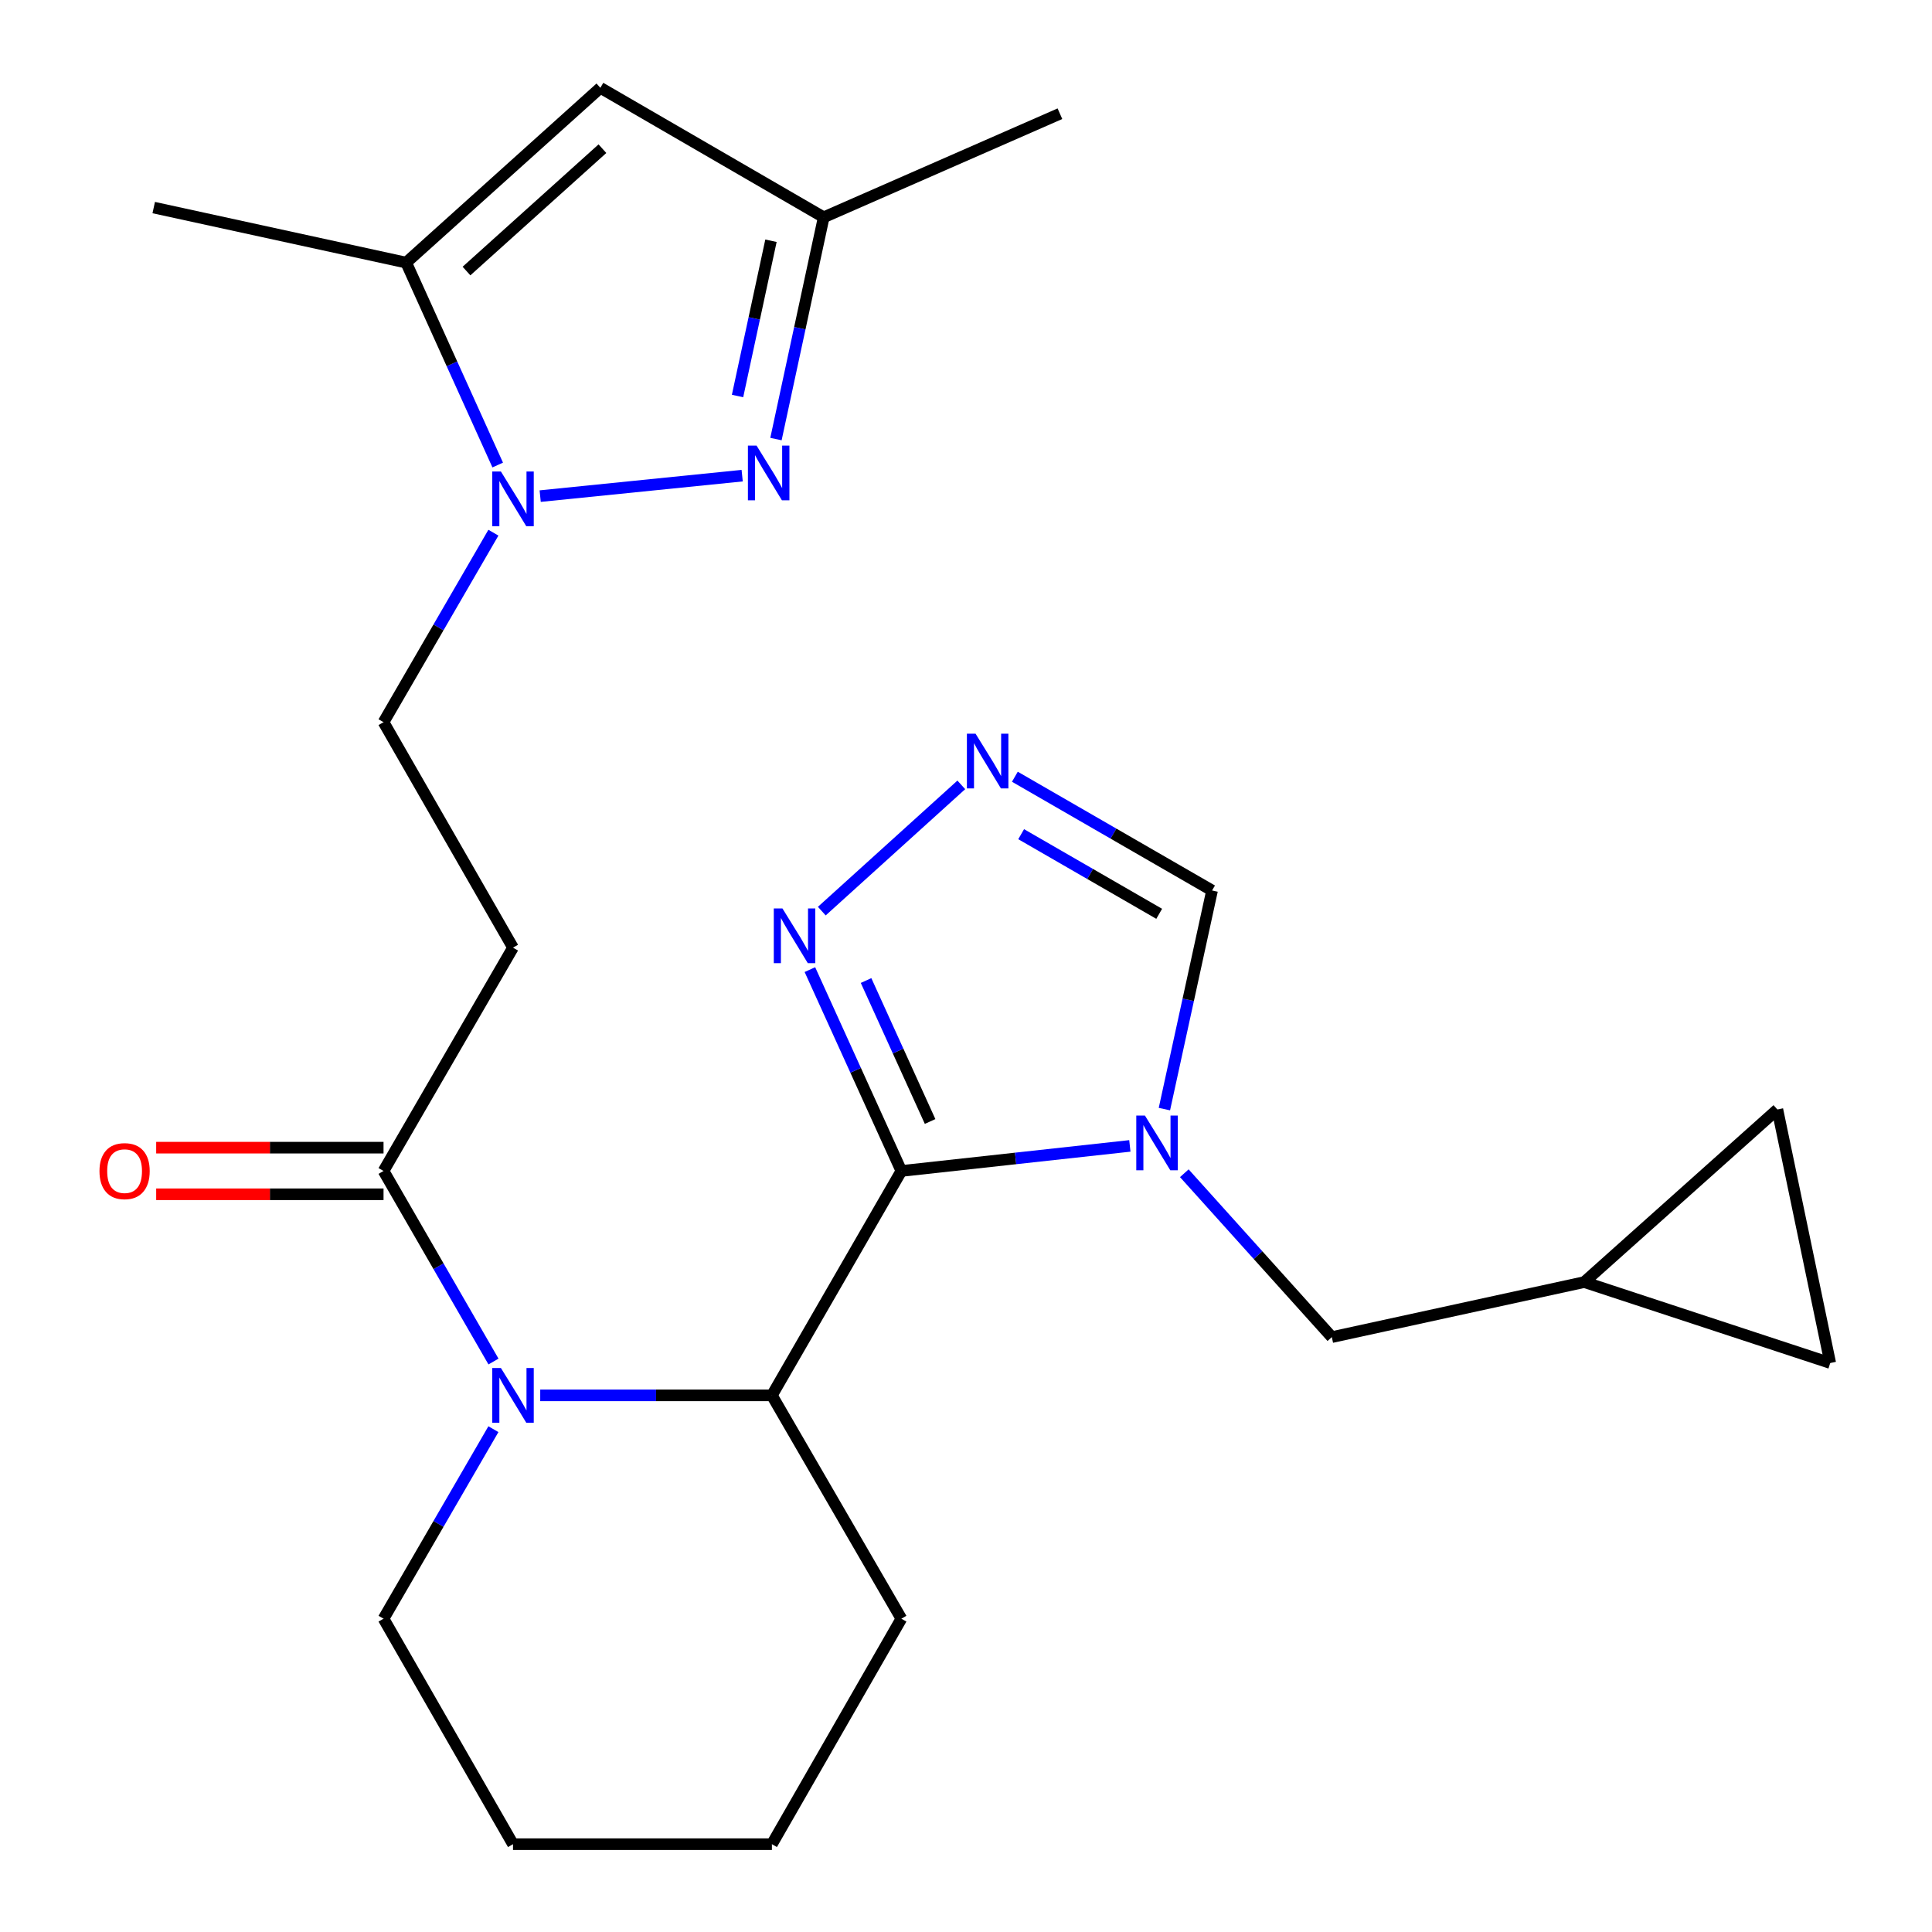 <?xml version='1.0' encoding='iso-8859-1'?>
<svg version='1.1' baseProfile='full'
              xmlns='http://www.w3.org/2000/svg'
                      xmlns:rdkit='http://www.rdkit.org/xml'
                      xmlns:xlink='http://www.w3.org/1999/xlink'
                  xml:space='preserve'
width='1000px' height='1000px' viewBox='0 0 1000 1000'>
<!-- END OF HEADER -->
<rect style='opacity:1.0;fill:#FFFFFF;stroke:none' width='1000' height='1000' x='0' y='0'> </rect>
<path class='bond-0' d='M 466.55,606.092 L 525.68,599.605' style='fill:none;fill-rule:evenodd;stroke:#000000;stroke-width:6px;stroke-linecap:butt;stroke-linejoin:miter;stroke-opacity:1' />
<path class='bond-0' d='M 525.68,599.605 L 584.809,593.117' style='fill:none;fill-rule:evenodd;stroke:#0000FF;stroke-width:6px;stroke-linecap:butt;stroke-linejoin:miter;stroke-opacity:1' />
<path class='bond-4' d='M 466.55,606.092 L 399.535,722.239' style='fill:none;fill-rule:evenodd;stroke:#000000;stroke-width:6px;stroke-linecap:butt;stroke-linejoin:miter;stroke-opacity:1' />
<path class='bond-5' d='M 466.55,606.092 L 442.877,553.982' style='fill:none;fill-rule:evenodd;stroke:#000000;stroke-width:6px;stroke-linecap:butt;stroke-linejoin:miter;stroke-opacity:1' />
<path class='bond-5' d='M 442.877,553.982 L 419.203,501.871' style='fill:none;fill-rule:evenodd;stroke:#0000FF;stroke-width:6px;stroke-linecap:butt;stroke-linejoin:miter;stroke-opacity:1' />
<path class='bond-5' d='M 481.417,580.479 L 464.846,544.001' style='fill:none;fill-rule:evenodd;stroke:#000000;stroke-width:6px;stroke-linecap:butt;stroke-linejoin:miter;stroke-opacity:1' />
<path class='bond-5' d='M 464.846,544.001 L 448.274,507.524' style='fill:none;fill-rule:evenodd;stroke:#0000FF;stroke-width:6px;stroke-linecap:butt;stroke-linejoin:miter;stroke-opacity:1' />
<path class='bond-10' d='M 602.694,574.071 L 615.029,517.497' style='fill:none;fill-rule:evenodd;stroke:#0000FF;stroke-width:6px;stroke-linecap:butt;stroke-linejoin:miter;stroke-opacity:1' />
<path class='bond-10' d='M 615.029,517.497 L 627.364,460.923' style='fill:none;fill-rule:evenodd;stroke:#000000;stroke-width:6px;stroke-linecap:butt;stroke-linejoin:miter;stroke-opacity:1' />
<path class='bond-13' d='M 612.998,607.262 L 651.175,649.676' style='fill:none;fill-rule:evenodd;stroke:#0000FF;stroke-width:6px;stroke-linecap:butt;stroke-linejoin:miter;stroke-opacity:1' />
<path class='bond-13' d='M 651.175,649.676 L 689.352,692.09' style='fill:none;fill-rule:evenodd;stroke:#000000;stroke-width:6px;stroke-linecap:butt;stroke-linejoin:miter;stroke-opacity:1' />
<path class='bond-1' d='M 279.622,722.239 L 339.579,722.239' style='fill:none;fill-rule:evenodd;stroke:#0000FF;stroke-width:6px;stroke-linecap:butt;stroke-linejoin:miter;stroke-opacity:1' />
<path class='bond-1' d='M 339.579,722.239 L 399.535,722.239' style='fill:none;fill-rule:evenodd;stroke:#000000;stroke-width:6px;stroke-linecap:butt;stroke-linejoin:miter;stroke-opacity:1' />
<path class='bond-8' d='M 255.428,704.727 L 226.973,655.409' style='fill:none;fill-rule:evenodd;stroke:#0000FF;stroke-width:6px;stroke-linecap:butt;stroke-linejoin:miter;stroke-opacity:1' />
<path class='bond-8' d='M 226.973,655.409 L 198.517,606.092' style='fill:none;fill-rule:evenodd;stroke:#000000;stroke-width:6px;stroke-linecap:butt;stroke-linejoin:miter;stroke-opacity:1' />
<path class='bond-19' d='M 255.387,739.739 L 226.952,788.788' style='fill:none;fill-rule:evenodd;stroke:#0000FF;stroke-width:6px;stroke-linecap:butt;stroke-linejoin:miter;stroke-opacity:1' />
<path class='bond-19' d='M 226.952,788.788 L 198.517,837.836' style='fill:none;fill-rule:evenodd;stroke:#000000;stroke-width:6px;stroke-linecap:butt;stroke-linejoin:miter;stroke-opacity:1' />
<path class='bond-2' d='M 255.386,275.716 L 226.952,324.757' style='fill:none;fill-rule:evenodd;stroke:#0000FF;stroke-width:6px;stroke-linecap:butt;stroke-linejoin:miter;stroke-opacity:1' />
<path class='bond-2' d='M 226.952,324.757 L 198.517,373.799' style='fill:none;fill-rule:evenodd;stroke:#000000;stroke-width:6px;stroke-linecap:butt;stroke-linejoin:miter;stroke-opacity:1' />
<path class='bond-3' d='M 279.597,256.791 L 384.148,246.199' style='fill:none;fill-rule:evenodd;stroke:#0000FF;stroke-width:6px;stroke-linecap:butt;stroke-linejoin:miter;stroke-opacity:1' />
<path class='bond-6' d='M 257.612,240.7 L 233.923,188.315' style='fill:none;fill-rule:evenodd;stroke:#0000FF;stroke-width:6px;stroke-linecap:butt;stroke-linejoin:miter;stroke-opacity:1' />
<path class='bond-6' d='M 233.923,188.315 L 210.234,135.929' style='fill:none;fill-rule:evenodd;stroke:#000000;stroke-width:6px;stroke-linecap:butt;stroke-linejoin:miter;stroke-opacity:1' />
<path class='bond-11' d='M 401.636,227.266 L 413.991,169.868' style='fill:none;fill-rule:evenodd;stroke:#0000FF;stroke-width:6px;stroke-linecap:butt;stroke-linejoin:miter;stroke-opacity:1' />
<path class='bond-11' d='M 413.991,169.868 L 426.347,112.469' style='fill:none;fill-rule:evenodd;stroke:#000000;stroke-width:6px;stroke-linecap:butt;stroke-linejoin:miter;stroke-opacity:1' />
<path class='bond-11' d='M 381.753,204.968 L 390.401,164.79' style='fill:none;fill-rule:evenodd;stroke:#0000FF;stroke-width:6px;stroke-linecap:butt;stroke-linejoin:miter;stroke-opacity:1' />
<path class='bond-11' d='M 390.401,164.79 L 399.05,124.611' style='fill:none;fill-rule:evenodd;stroke:#000000;stroke-width:6px;stroke-linecap:butt;stroke-linejoin:miter;stroke-opacity:1' />
<path class='bond-20' d='M 399.535,722.239 L 466.55,837.836' style='fill:none;fill-rule:evenodd;stroke:#000000;stroke-width:6px;stroke-linecap:butt;stroke-linejoin:miter;stroke-opacity:1' />
<path class='bond-7' d='M 425.362,471.599 L 497.57,406.247' style='fill:none;fill-rule:evenodd;stroke:#0000FF;stroke-width:6px;stroke-linecap:butt;stroke-linejoin:miter;stroke-opacity:1' />
<path class='bond-9' d='M 210.234,135.929 L 310.75,45.455' style='fill:none;fill-rule:evenodd;stroke:#000000;stroke-width:6px;stroke-linecap:butt;stroke-linejoin:miter;stroke-opacity:1' />
<path class='bond-9' d='M 241.455,140.293 L 311.816,76.961' style='fill:none;fill-rule:evenodd;stroke:#000000;stroke-width:6px;stroke-linecap:butt;stroke-linejoin:miter;stroke-opacity:1' />
<path class='bond-21' d='M 210.234,135.929 L 79.569,107.442' style='fill:none;fill-rule:evenodd;stroke:#000000;stroke-width:6px;stroke-linecap:butt;stroke-linejoin:miter;stroke-opacity:1' />
<path class='bond-25' d='M 525.297,402.038 L 576.331,431.48' style='fill:none;fill-rule:evenodd;stroke:#0000FF;stroke-width:6px;stroke-linecap:butt;stroke-linejoin:miter;stroke-opacity:1' />
<path class='bond-25' d='M 576.331,431.48 L 627.364,460.923' style='fill:none;fill-rule:evenodd;stroke:#000000;stroke-width:6px;stroke-linecap:butt;stroke-linejoin:miter;stroke-opacity:1' />
<path class='bond-25' d='M 528.549,431.772 L 564.272,452.381' style='fill:none;fill-rule:evenodd;stroke:#0000FF;stroke-width:6px;stroke-linecap:butt;stroke-linejoin:miter;stroke-opacity:1' />
<path class='bond-25' d='M 564.272,452.381 L 599.996,472.991' style='fill:none;fill-rule:evenodd;stroke:#000000;stroke-width:6px;stroke-linecap:butt;stroke-linejoin:miter;stroke-opacity:1' />
<path class='bond-12' d='M 198.517,606.092 L 265.532,490.495' style='fill:none;fill-rule:evenodd;stroke:#000000;stroke-width:6px;stroke-linecap:butt;stroke-linejoin:miter;stroke-opacity:1' />
<path class='bond-18' d='M 198.517,594.027 L 139.678,594.027' style='fill:none;fill-rule:evenodd;stroke:#000000;stroke-width:6px;stroke-linecap:butt;stroke-linejoin:miter;stroke-opacity:1' />
<path class='bond-18' d='M 139.678,594.027 L 80.838,594.027' style='fill:none;fill-rule:evenodd;stroke:#FF0000;stroke-width:6px;stroke-linecap:butt;stroke-linejoin:miter;stroke-opacity:1' />
<path class='bond-18' d='M 198.517,618.157 L 139.678,618.157' style='fill:none;fill-rule:evenodd;stroke:#000000;stroke-width:6px;stroke-linecap:butt;stroke-linejoin:miter;stroke-opacity:1' />
<path class='bond-18' d='M 139.678,618.157 L 80.838,618.157' style='fill:none;fill-rule:evenodd;stroke:#FF0000;stroke-width:6px;stroke-linecap:butt;stroke-linejoin:miter;stroke-opacity:1' />
<path class='bond-28' d='M 310.75,45.455 L 426.347,112.469' style='fill:none;fill-rule:evenodd;stroke:#000000;stroke-width:6px;stroke-linecap:butt;stroke-linejoin:miter;stroke-opacity:1' />
<path class='bond-22' d='M 426.347,112.469 L 548.619,58.86' style='fill:none;fill-rule:evenodd;stroke:#000000;stroke-width:6px;stroke-linecap:butt;stroke-linejoin:miter;stroke-opacity:1' />
<path class='bond-14' d='M 265.532,490.495 L 198.517,373.799' style='fill:none;fill-rule:evenodd;stroke:#000000;stroke-width:6px;stroke-linecap:butt;stroke-linejoin:miter;stroke-opacity:1' />
<path class='bond-15' d='M 689.352,692.09 L 820.017,663.603' style='fill:none;fill-rule:evenodd;stroke:#000000;stroke-width:6px;stroke-linecap:butt;stroke-linejoin:miter;stroke-opacity:1' />
<path class='bond-16' d='M 820.017,663.603 L 919.969,574.267' style='fill:none;fill-rule:evenodd;stroke:#000000;stroke-width:6px;stroke-linecap:butt;stroke-linejoin:miter;stroke-opacity:1' />
<path class='bond-17' d='M 820.017,663.603 L 947.33,705.495' style='fill:none;fill-rule:evenodd;stroke:#000000;stroke-width:6px;stroke-linecap:butt;stroke-linejoin:miter;stroke-opacity:1' />
<path class='bond-27' d='M 919.969,574.267 L 947.33,705.495' style='fill:none;fill-rule:evenodd;stroke:#000000;stroke-width:6px;stroke-linecap:butt;stroke-linejoin:miter;stroke-opacity:1' />
<path class='bond-26' d='M 198.517,837.836 L 265.532,954.545' style='fill:none;fill-rule:evenodd;stroke:#000000;stroke-width:6px;stroke-linecap:butt;stroke-linejoin:miter;stroke-opacity:1' />
<path class='bond-24' d='M 466.55,837.836 L 399.535,954.545' style='fill:none;fill-rule:evenodd;stroke:#000000;stroke-width:6px;stroke-linecap:butt;stroke-linejoin:miter;stroke-opacity:1' />
<path class='bond-23' d='M 265.532,954.545 L 399.535,954.545' style='fill:none;fill-rule:evenodd;stroke:#000000;stroke-width:6px;stroke-linecap:butt;stroke-linejoin:miter;stroke-opacity:1' />
<path  class='atom-1' d='M 592.617 577.414
L 601.897 592.414
Q 602.817 593.894, 604.297 596.574
Q 605.777 599.254, 605.857 599.414
L 605.857 577.414
L 609.617 577.414
L 609.617 605.734
L 605.737 605.734
L 595.777 589.334
Q 594.617 587.414, 593.377 585.214
Q 592.177 583.014, 591.817 582.334
L 591.817 605.734
L 588.137 605.734
L 588.137 577.414
L 592.617 577.414
' fill='#0000FF'/>
<path  class='atom-2' d='M 259.272 708.079
L 268.552 723.079
Q 269.472 724.559, 270.952 727.239
Q 272.432 729.919, 272.512 730.079
L 272.512 708.079
L 276.272 708.079
L 276.272 736.399
L 272.392 736.399
L 262.432 719.999
Q 261.272 718.079, 260.032 715.879
Q 258.832 713.679, 258.472 712.999
L 258.472 736.399
L 254.792 736.399
L 254.792 708.079
L 259.272 708.079
' fill='#0000FF'/>
<path  class='atom-3' d='M 259.272 244.056
L 268.552 259.056
Q 269.472 260.536, 270.952 263.216
Q 272.432 265.896, 272.512 266.056
L 272.512 244.056
L 276.272 244.056
L 276.272 272.376
L 272.392 272.376
L 262.432 255.976
Q 261.272 254.056, 260.032 251.856
Q 258.832 249.656, 258.472 248.976
L 258.472 272.376
L 254.792 272.376
L 254.792 244.056
L 259.272 244.056
' fill='#0000FF'/>
<path  class='atom-4' d='M 391.6 230.65
L 400.88 245.65
Q 401.8 247.13, 403.28 249.81
Q 404.76 252.49, 404.84 252.65
L 404.84 230.65
L 408.6 230.65
L 408.6 258.97
L 404.72 258.97
L 394.76 242.57
Q 393.6 240.65, 392.36 238.45
Q 391.16 236.25, 390.8 235.57
L 390.8 258.97
L 387.12 258.97
L 387.12 230.65
L 391.6 230.65
' fill='#0000FF'/>
<path  class='atom-6' d='M 404.992 470.209
L 414.272 485.209
Q 415.192 486.689, 416.672 489.369
Q 418.152 492.049, 418.232 492.209
L 418.232 470.209
L 421.992 470.209
L 421.992 498.529
L 418.112 498.529
L 408.152 482.129
Q 406.992 480.209, 405.752 478.009
Q 404.552 475.809, 404.192 475.129
L 404.192 498.529
L 400.512 498.529
L 400.512 470.209
L 404.992 470.209
' fill='#0000FF'/>
<path  class='atom-8' d='M 504.944 379.748
L 514.224 394.748
Q 515.144 396.228, 516.624 398.908
Q 518.104 401.588, 518.184 401.748
L 518.184 379.748
L 521.944 379.748
L 521.944 408.068
L 518.064 408.068
L 508.104 391.668
Q 506.944 389.748, 505.704 387.548
Q 504.504 385.348, 504.144 384.668
L 504.144 408.068
L 500.464 408.068
L 500.464 379.748
L 504.944 379.748
' fill='#0000FF'/>
<path  class='atom-19' d='M 51.488 606.172
Q 51.488 599.372, 54.848 595.572
Q 58.208 591.772, 64.488 591.772
Q 70.768 591.772, 74.128 595.572
Q 77.488 599.372, 77.488 606.172
Q 77.488 613.052, 74.088 616.972
Q 70.688 620.852, 64.488 620.852
Q 58.248 620.852, 54.848 616.972
Q 51.488 613.092, 51.488 606.172
M 64.488 617.652
Q 68.808 617.652, 71.128 614.772
Q 73.488 611.852, 73.488 606.172
Q 73.488 600.612, 71.128 597.812
Q 68.808 594.972, 64.488 594.972
Q 60.168 594.972, 57.808 597.772
Q 55.488 600.572, 55.488 606.172
Q 55.488 611.892, 57.808 614.772
Q 60.168 617.652, 64.488 617.652
' fill='#FF0000'/>
</svg>

